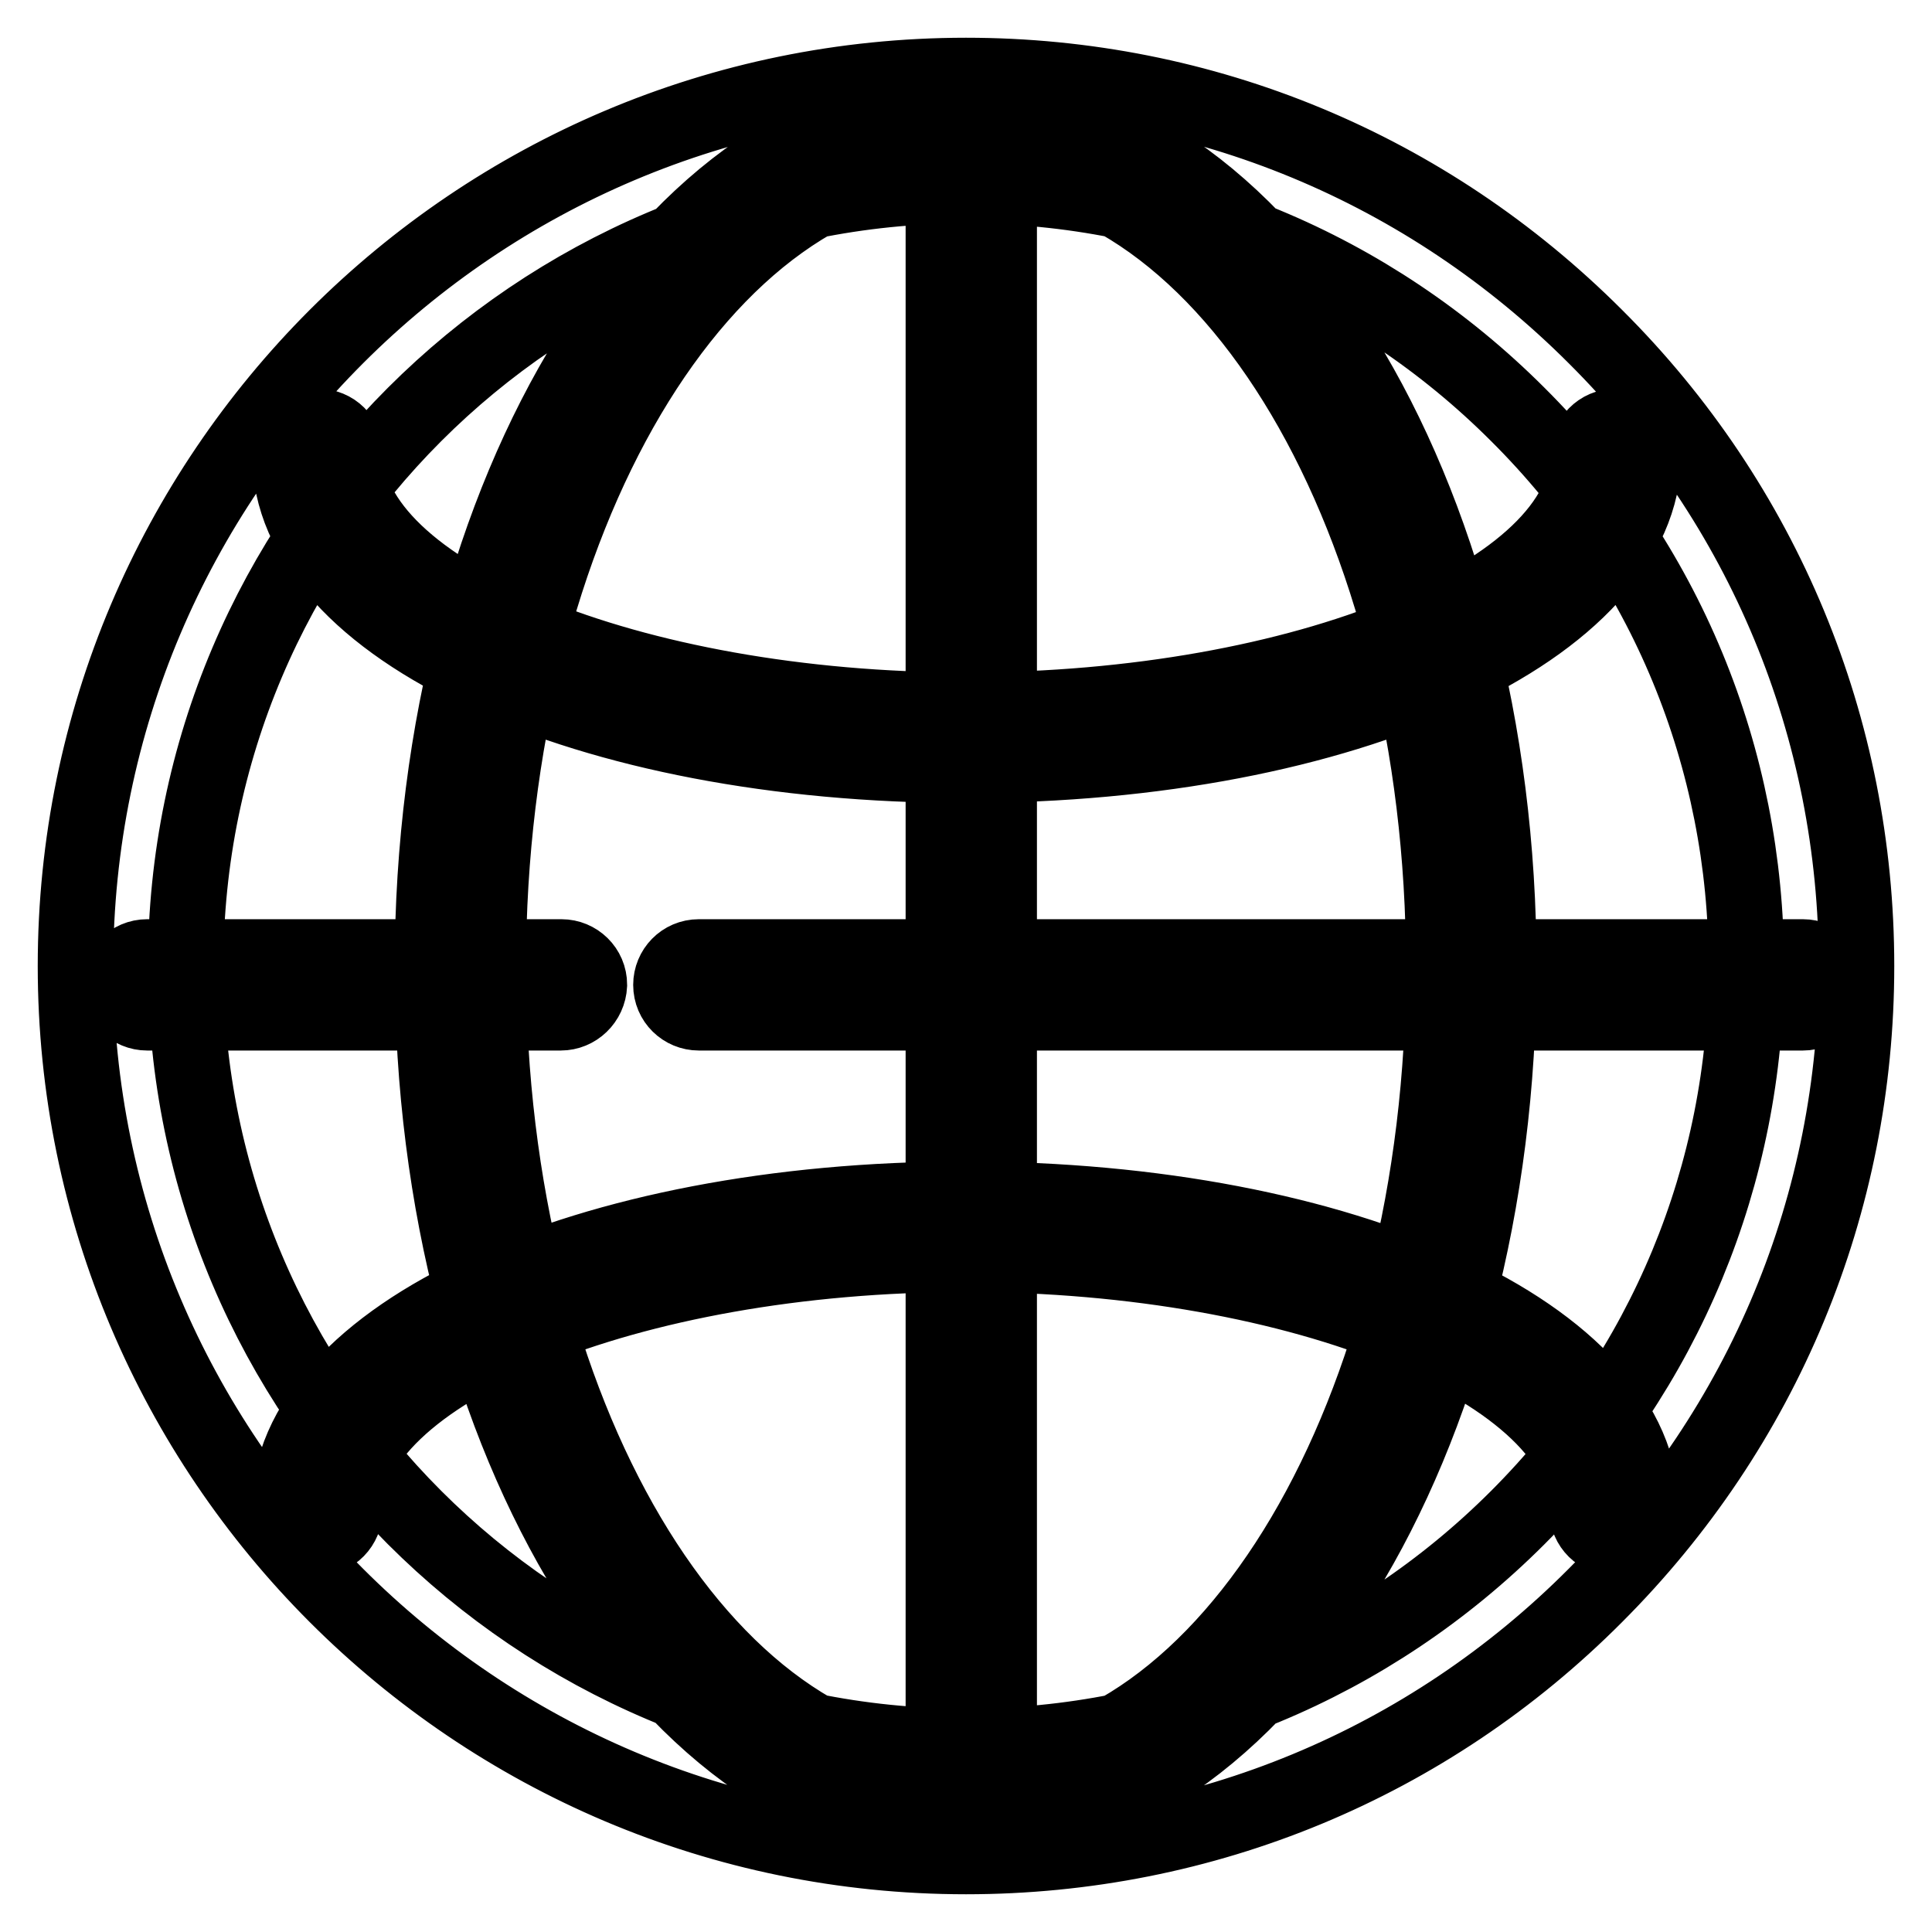 <?xml version="1.0" encoding="utf-8"?>
<!-- Svg Vector Icons : http://www.onlinewebfonts.com/icon -->
<!DOCTYPE svg PUBLIC "-//W3C//DTD SVG 1.1//EN" "http://www.w3.org/Graphics/SVG/1.1/DTD/svg11.dtd">
<svg version="1.1" xmlns="http://www.w3.org/2000/svg" xmlns:xlink="http://www.w3.org/1999/xlink" x="0px" y="0px" viewBox="0 0 256 256" enable-background="new 0 0 256 256" xml:space="preserve">
<g> <path stroke-width="10" fill-opacity="0" stroke="#000000"  d="M128,246c-65.1,0-118-52.9-118-118C10,62.9,62.9,10,128,10c31.5,0,61.1,12.3,83.4,34.6 C233.7,66.8,246,96.5,246,128c0,31.5-12.3,61.1-34.6,83.4C189.2,233.7,159.5,246,128,246z M128,24.6C71,24.6,24.6,71,24.6,128 c0,57,46.4,103.4,103.4,103.4c27.6,0,53.6-10.8,73.1-30.3c19.5-19.5,30.3-45.5,30.3-73.1c0-27.6-10.7-53.6-30.3-73.1 C181.6,35.4,155.6,24.6,128,24.6z M128,242.3c-39,0-70.7-51.3-70.7-114.3S89.1,13.7,128,13.7c39,0,70.6,51.3,70.6,114.3 S167,242.3,128,242.3z M128,21c-34.9,0-63.3,48-63.3,107c0,59,28.4,107,63.3,107c34.9,0,63.3-48,63.3-107C191.3,69,162.9,21,128,21 z M128,101.4c-50.3,0-89.6-18.1-89.6-41.2c0-2,1.6-3.7,3.7-3.7s3.7,1.6,3.7,3.7c0,18.3,37.7,33.9,82.3,33.9 c44.6,0,82.3-15.5,82.3-33.9c0-2,1.6-3.7,3.7-3.7c2,0,3.7,1.6,3.7,3.7C217.6,83.3,178.3,101.4,128,101.4z M214,203.8 c-2,0-3.7-1.6-3.7-3.7c0-18.4-37.7-33.9-82.3-33.9c-44.6,0-82.3,15.5-82.3,33.9c0,2-1.6,3.7-3.7,3.7c-2,0-3.7-1.6-3.7-3.7 c0-23.1,39.4-41.2,89.6-41.2c50.3,0,89.6,18.1,89.6,41.2C217.6,202.2,216,203.8,214,203.8z M128.7,242.4c-2,0-3.7-1.6-3.7-3.7V15.7 c0-2,1.6-3.7,3.7-3.7c2,0,3.7,1.6,3.7,3.7v223.1C132.4,240.8,130.8,242.4,128.7,242.4z M238.9,134.2H92.6c-2,0-3.7-1.6-3.7-3.7 c0-2,1.6-3.7,3.7-3.7h146.3c2,0,3.7,1.6,3.7,3.7C242.5,132.6,240.9,134.2,238.9,134.2z M74.3,134.2H19.5c-2,0-3.7-1.6-3.7-3.7 c0-2,1.6-3.7,3.7-3.7h54.9c2,0,3.7,1.6,3.7,3.7C78,132.6,76.3,134.2,74.3,134.2z"/></g>
</svg>